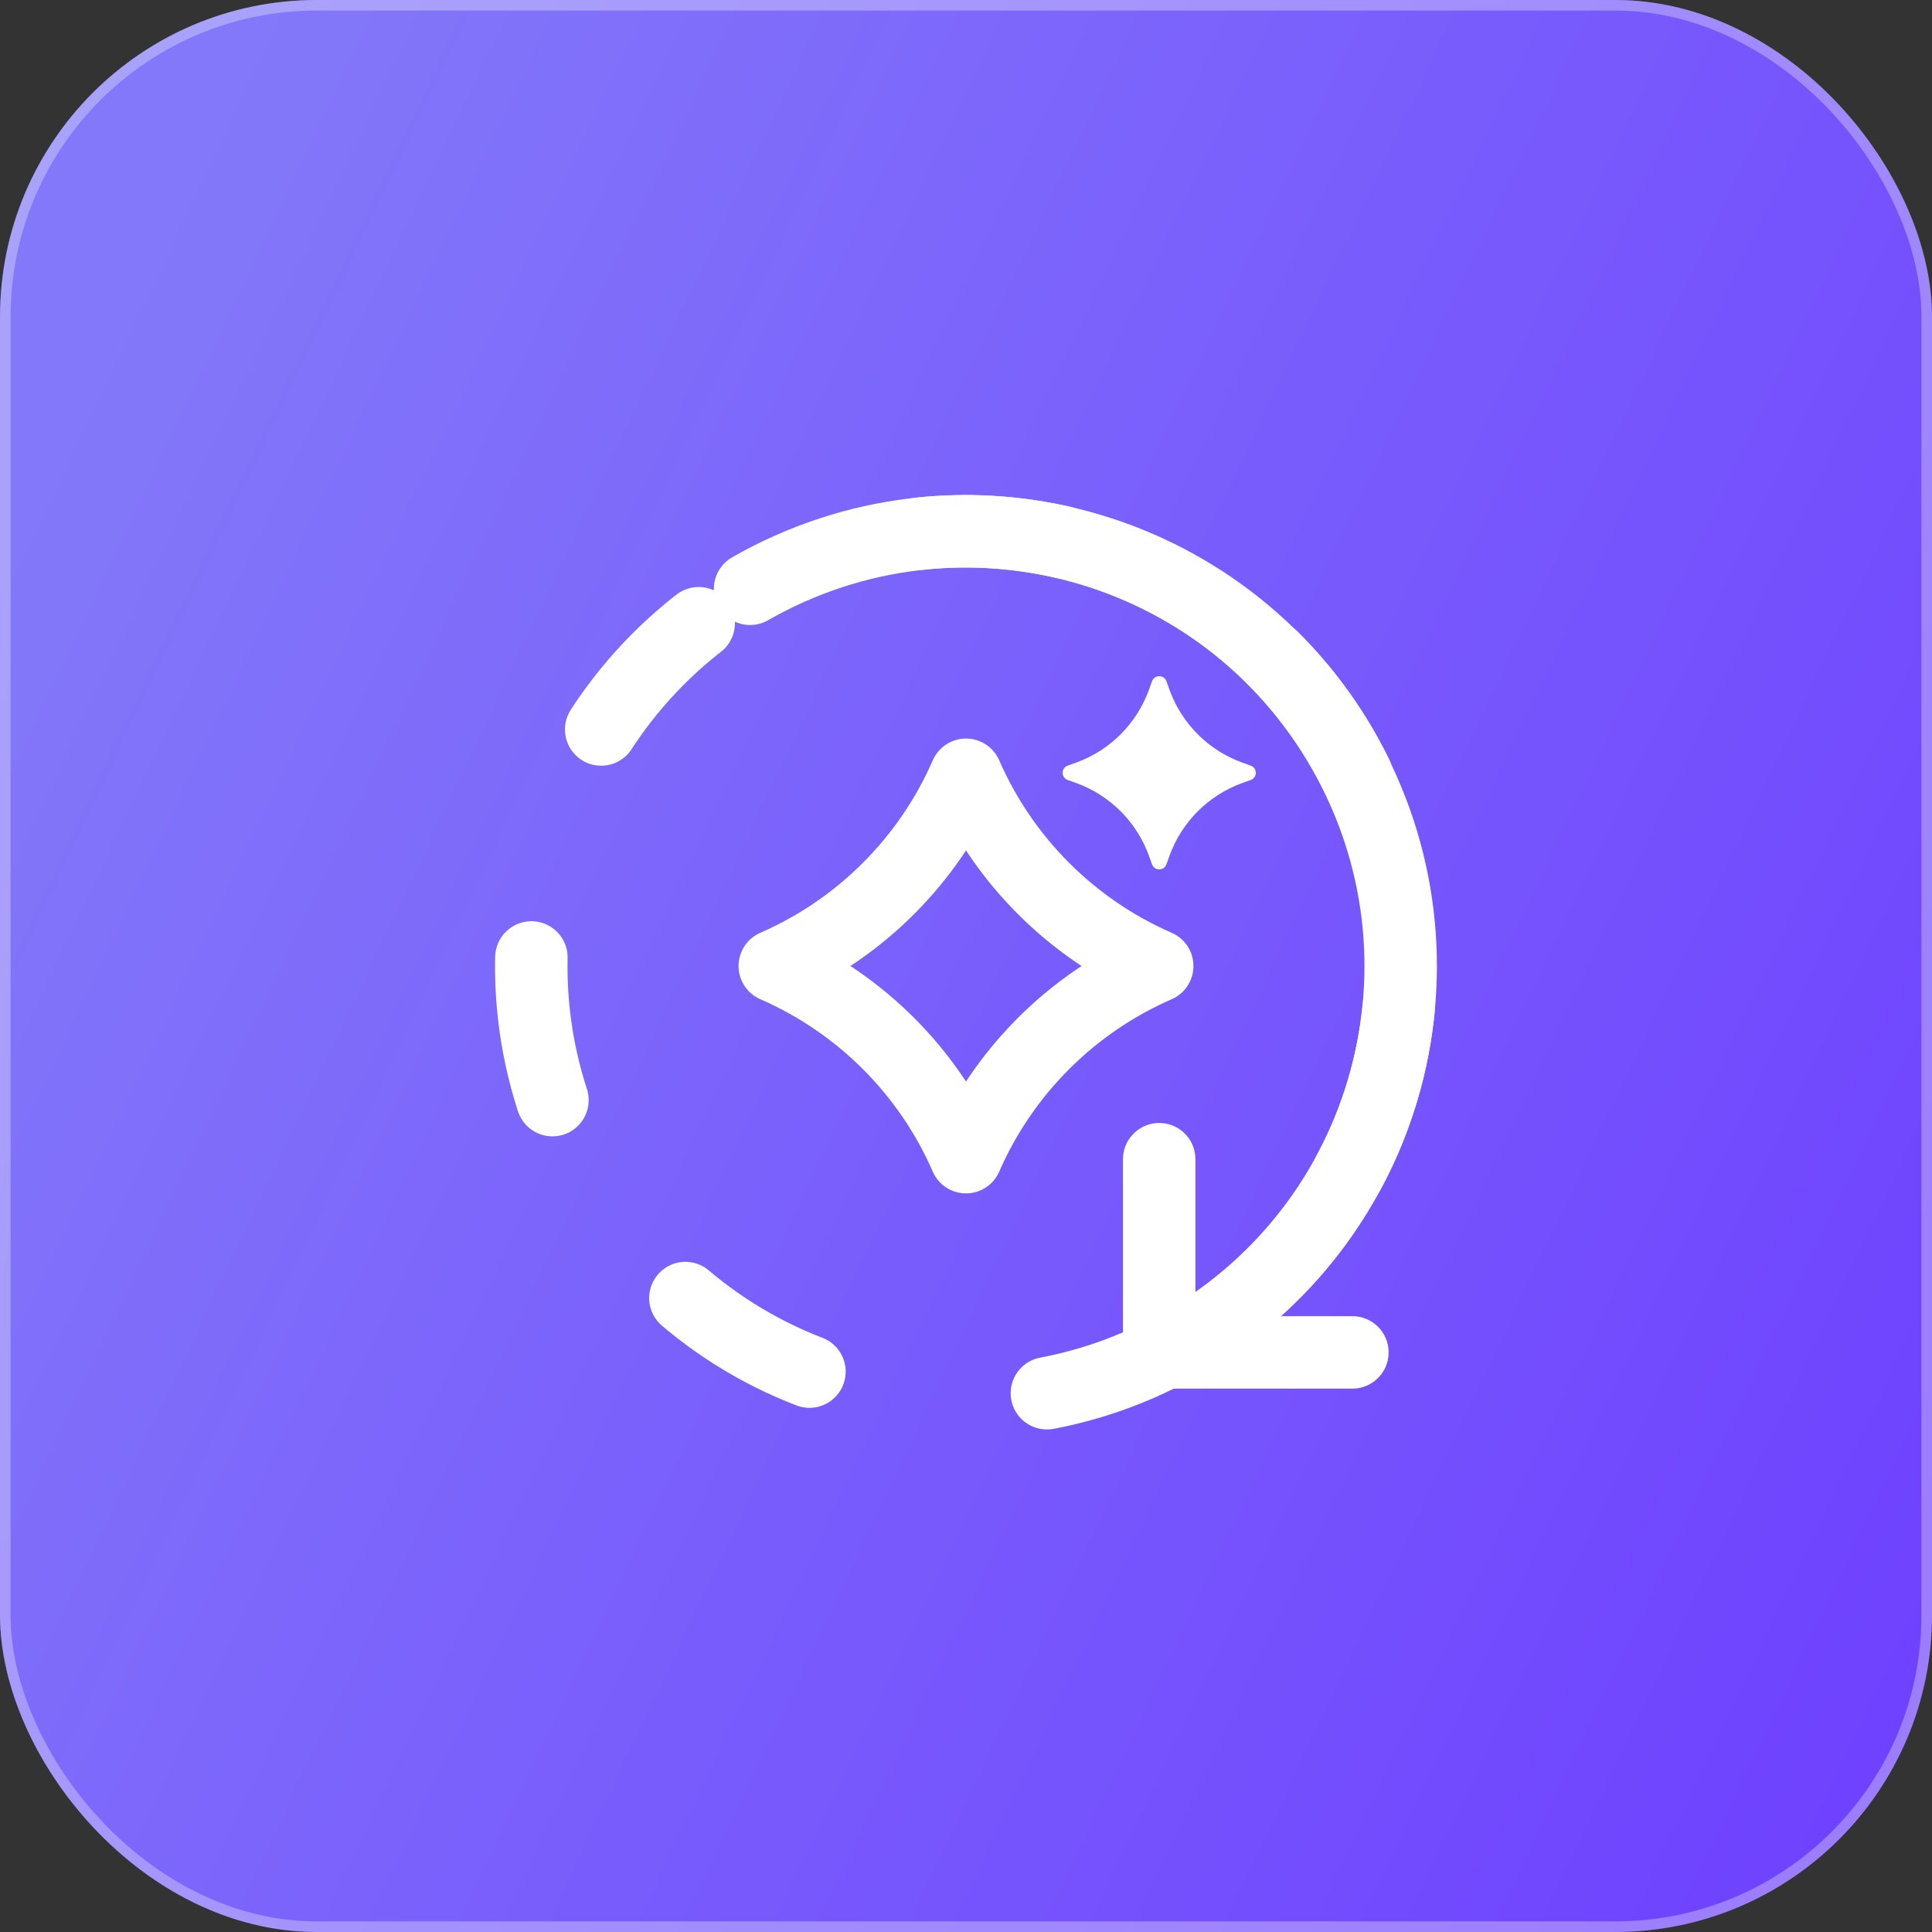 <?xml version="1.0" encoding="UTF-8"?> <svg xmlns="http://www.w3.org/2000/svg" width="40" height="40" viewBox="0 0 40 40" fill="none"><rect x="0" y="0" width="40" height="40" fill="#333333" stroke="none"/><g data-figma-bg-blur-radius="0.963919"><rect x="0" y="-0" width="40" height="40" rx="6.559" fill="url(#paint0_linear_2136_274)"></rect><rect x="0.11" y="0.109" width="39.781" height="39.781" rx="6.449" stroke="white" stroke-opacity="0.31" stroke-width="0.219"></rect></g><g clip-path="url(#clip1_2136_274)"><path d="M28.883 21.448C28.083 26.354 23.458 29.683 18.552 28.883C13.646 28.083 10.318 23.457 11.118 18.551C11.918 13.646 16.543 10.317 21.449 11.117C26.355 11.917 29.683 16.543 28.883 21.448Z" stroke="white" stroke-width="1.5" stroke-miterlimit="10" stroke-linecap="round" stroke-dasharray="3 5"></path><path d="M20 16.041C20.773 17.812 22.187 19.227 23.959 20C22.188 20.773 20.773 22.187 20 23.958C19.228 22.187 17.813 20.773 16.041 20C17.813 19.227 19.228 17.812 20 16.041Z" stroke="white" stroke-width="1.5" stroke-linejoin="round"></path><path d="M24.148 14.1L24.215 14.287C24.469 14.983 25.017 15.532 25.713 15.786L25.9 15.853C26.034 15.906 26.034 16.093 25.9 16.147L25.713 16.214C25.017 16.468 24.469 17.017 24.215 17.712L24.148 17.899C24.094 18.033 23.907 18.033 23.853 17.899L23.786 17.712C23.532 17.017 22.984 16.468 22.288 16.214L22.101 16.147C21.967 16.093 21.967 15.906 22.101 15.853L22.288 15.786C22.984 15.532 23.532 14.983 23.786 14.287L23.853 14.1C23.907 13.966 24.094 13.966 24.148 14.1Z" fill="white"></path><path d="M15.53 12.19C19.85 9.72 25.34 11.22 27.81 15.54C30.28 19.86 28.78 25.35 24.46 27.82" stroke="white" stroke-width="1.5" stroke-miterlimit="10" stroke-linecap="round"></path><path d="M24 24V28H28" stroke="white" stroke-width="1.5" stroke-linecap="round" stroke-linejoin="round"></path></g><defs><clipPath id="bgblur_0_2136_274_clip_path" transform="translate(0.963 0.964)"><rect x="0" y="-0" width="40" height="40" rx="6.559"></rect></clipPath><linearGradient id="paint0_linear_2136_274" x1="40.001" y1="37.492" x2="-2.698" y2="17.226" gradientUnits="userSpaceOnUse"><stop stop-color="#6E40FF"></stop><stop offset="1" stop-color="#8378F9"></stop></linearGradient><clipPath id="clip1_2136_274"><rect width="24" height="24" fill="white" transform="translate(8 8)"></rect></clipPath></defs></svg> 